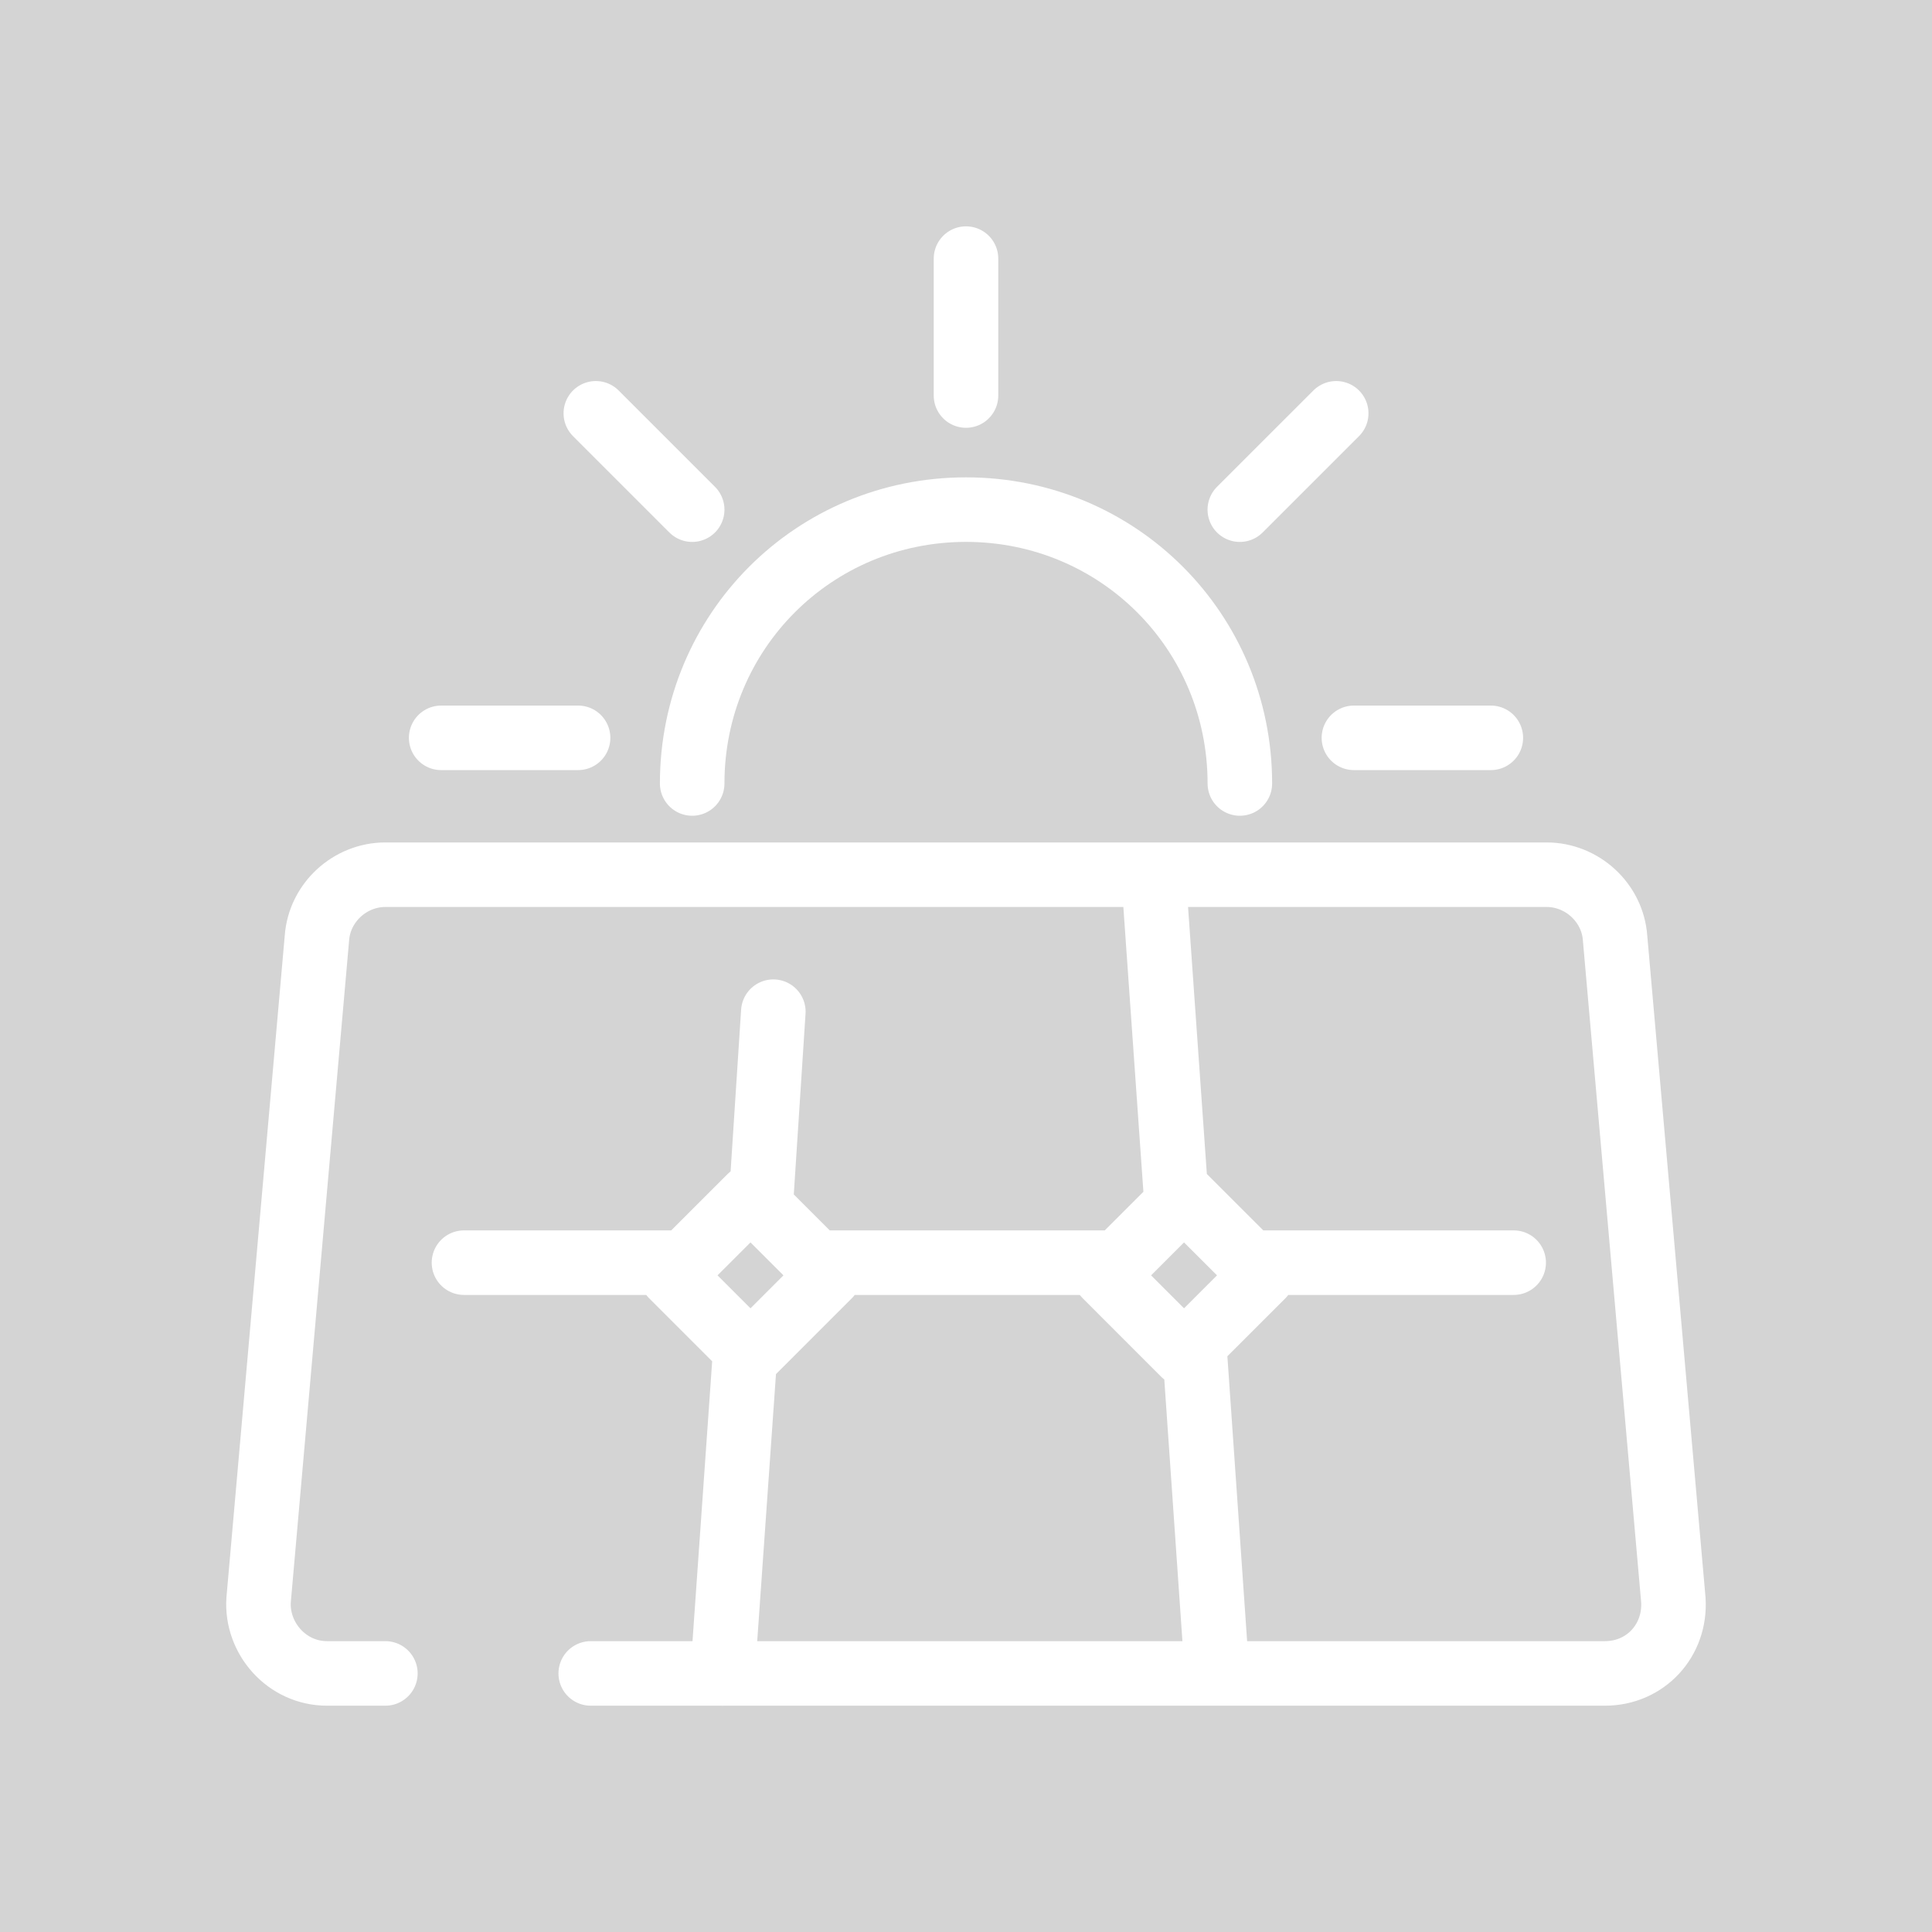 <?xml version="1.0" encoding="utf-8"?>
<!-- Generator: Adobe Illustrator 15.1.0, SVG Export Plug-In . SVG Version: 6.00 Build 0)  -->
<!DOCTYPE svg PUBLIC "-//W3C//DTD SVG 1.1//EN" "http://www.w3.org/Graphics/SVG/1.1/DTD/svg11.dtd">
<svg version="1.1" id="Ebene_1" xmlns:x="http://ns.adobe.com/Extensibility/1.0/" xmlns:i="http://ns.adobe.com/AdobeIllustrator/10.0/" xmlns:graph="http://ns.adobe.com/Graphs/1.0/"
	 xmlns="http://www.w3.org/2000/svg" xmlns:xlink="http://www.w3.org/1999/xlink" x="0px" y="0px" width="53.878px"
	 height="53.879px" viewBox="270.383 393.97 53.878 53.879" enable-background="new 270.383 393.97 53.878 53.879"
	 xml:space="preserve">
<rect x="270.383" y="393.97" fill="#D4D4D4" width="53.878" height="53.879"/>
<g>
	<g>
		<defs>
			<rect id="SVGID_1_" x="270.383" y="393.97" width="53.878" height="53.879"/>
		</defs>
		<clipPath id="SVGID_2_">
			<use xlink:href="#SVGID_1_"  overflow="visible"/>
		</clipPath>
		
			<path clip-path="url(#SVGID_2_)" fill="none" stroke="#FFFFFF" stroke-width="1.8" stroke-linecap="round" stroke-linejoin="round" stroke-miterlimit="10" d="
			M289.686,415.819c0-4.242,3.394-7.637,7.636-7.637s7.637,3.395,7.637,7.637 M286.999,405.496l2.687,2.687 M307.646,405.496
			l-2.688,2.687 M308.14,414.546h3.818 M282.686,414.546h3.818 M297.322,401.182v3.818 M301.494,429.182h-8.343 M312.595,429.182
			h-7.354 M289.403,429.182h-6.081 M304.322,440.637l-0.637-9.192 M302.554,418.435l0.637,9.051 M291.17,431.587l-0.636,9.051
			 M291.595,427.627l0.354-5.444 M305.595,429.536l-2.193,2.192l-2.191-2.192l2.191-2.191L305.595,429.536z M293.504,429.536
			l-2.192,2.192l-2.192-2.192l2.192-2.191L293.504,429.536z M281.13,440.637h-1.626c-1.131,0-1.98-0.99-1.909-2.051l1.626-18.455
			c0.07-0.989,0.919-1.768,1.909-1.768h32.383c0.99,0,1.84,0.778,1.91,1.768l1.625,18.455c0.072,1.131-0.777,2.051-1.908,2.051
			h-28.283"/>
	</g>
</g>
</svg>
